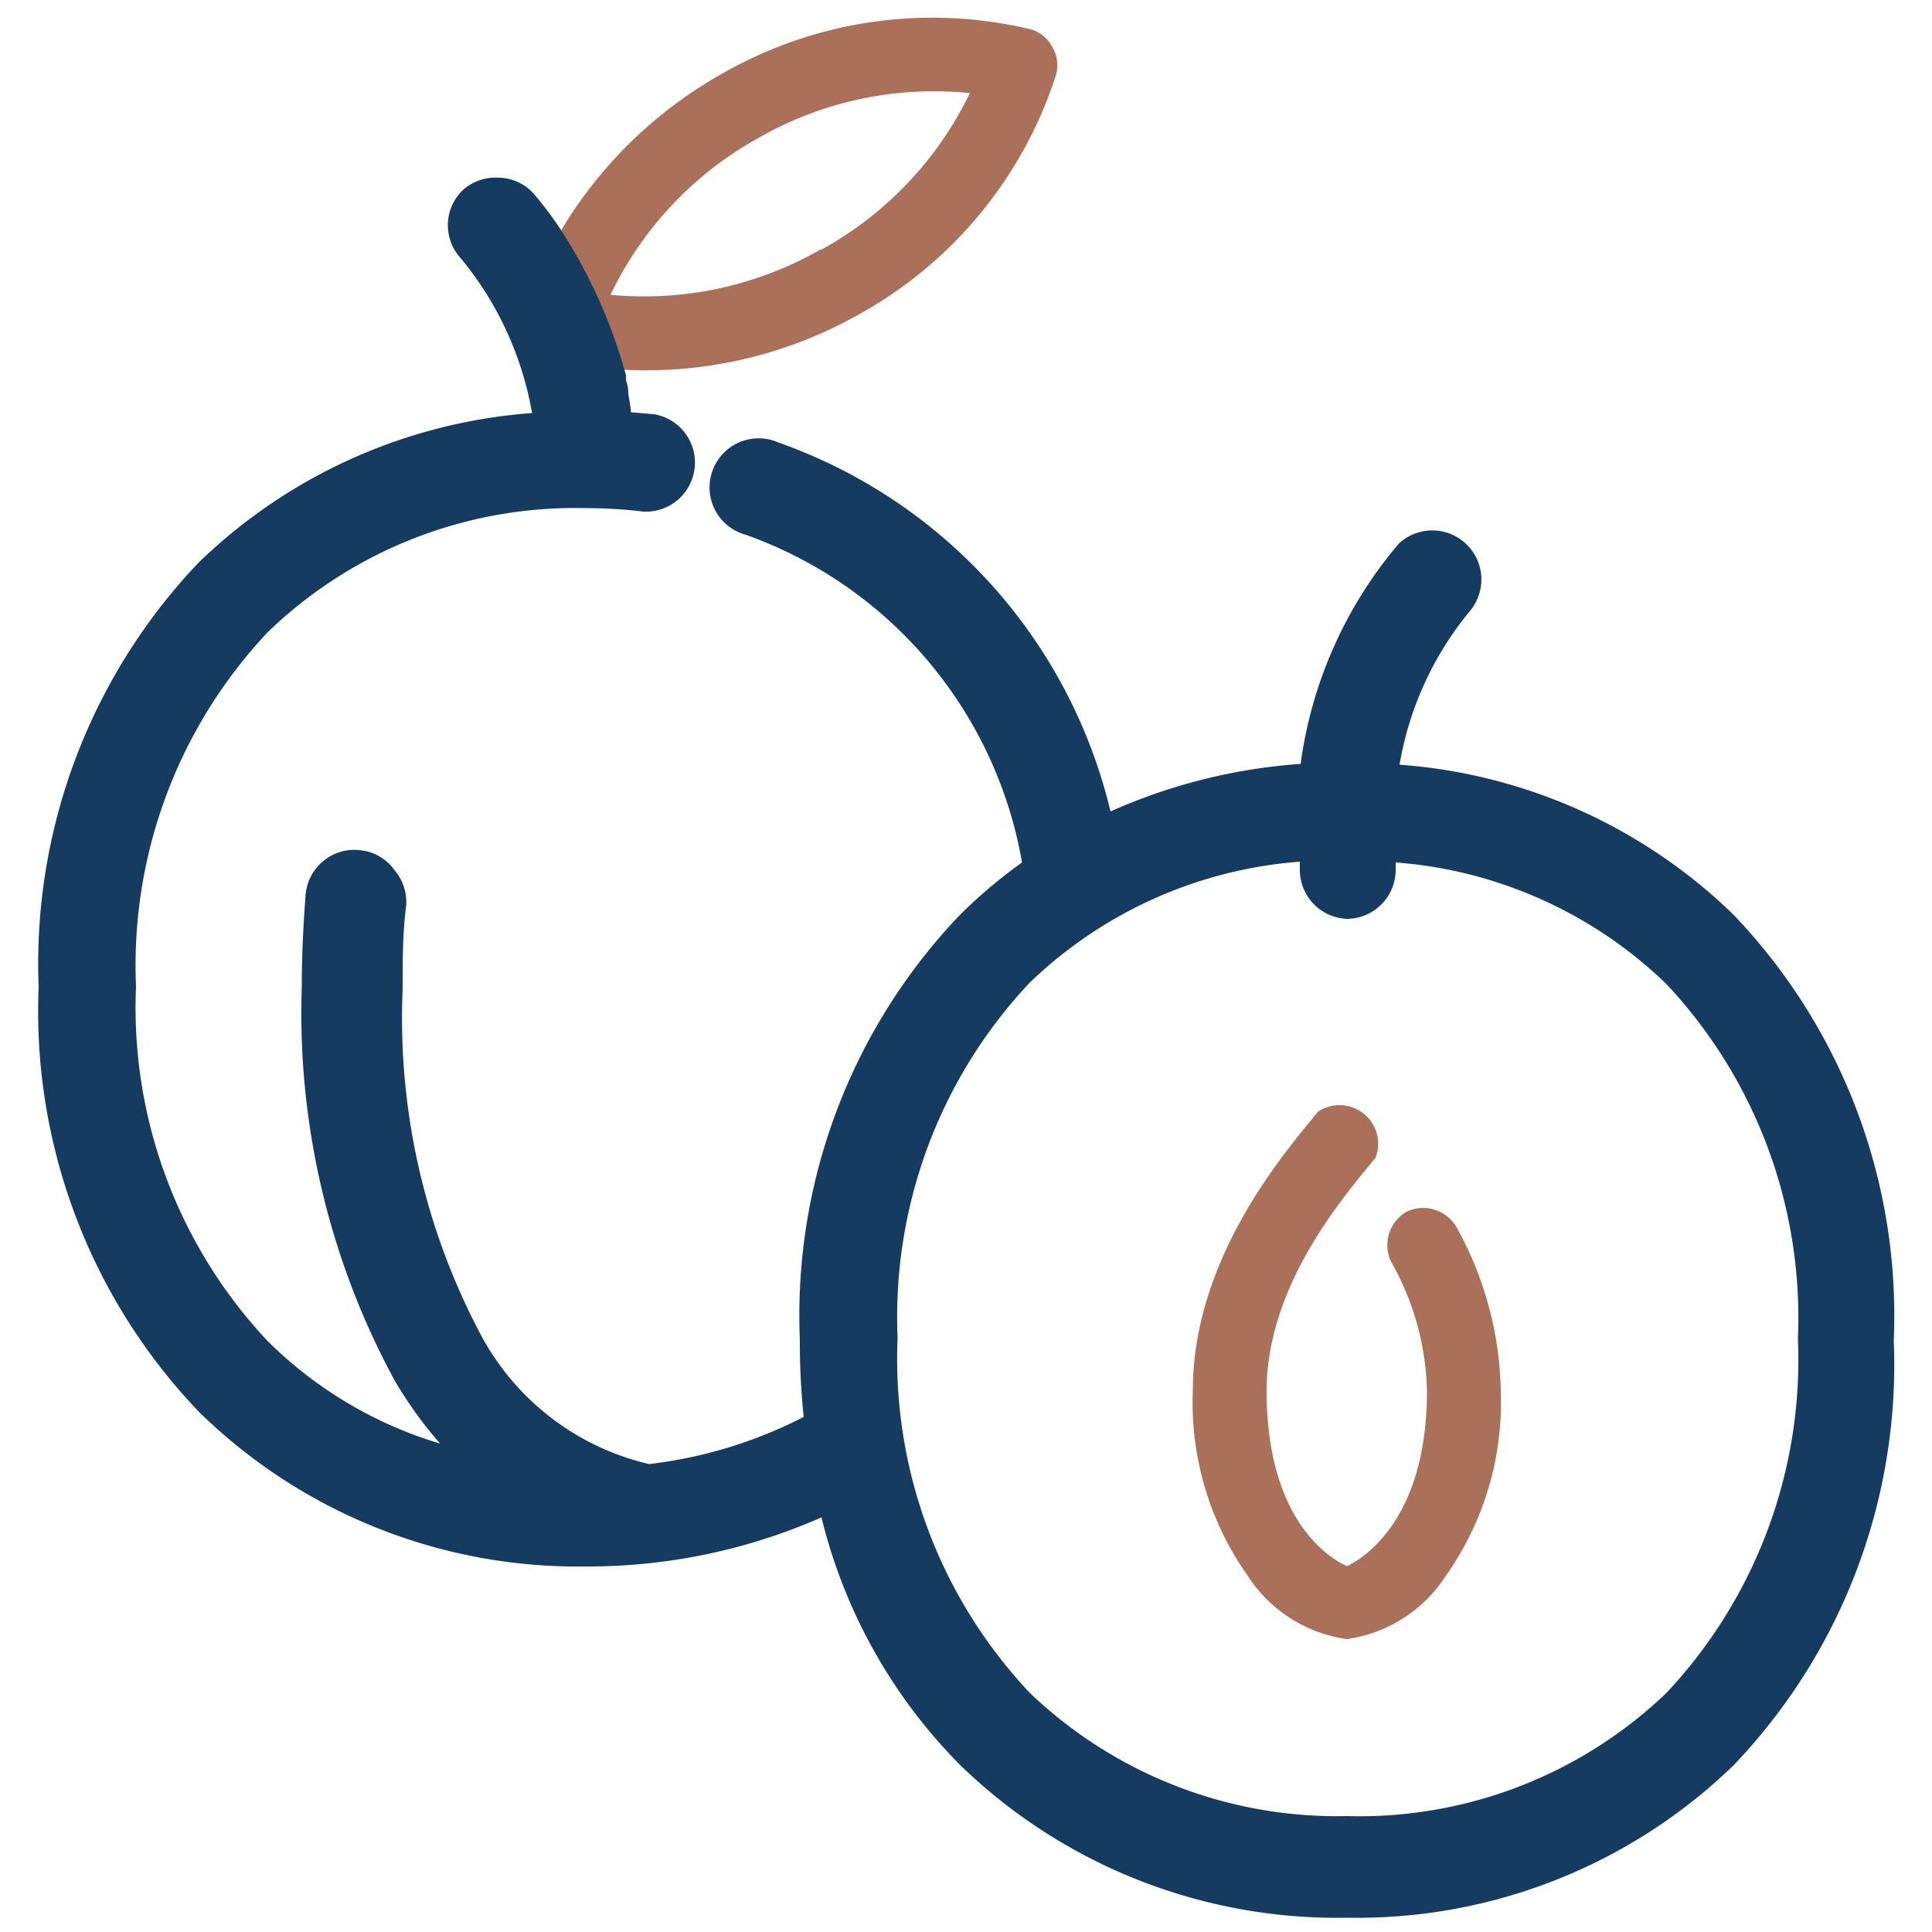 <svg id="Capa_1" data-name="Capa 1" xmlns="http://www.w3.org/2000/svg" viewBox="0 0 50 50"><defs><style>.cls-1{fill:#aa7059;}.cls-2{fill:#163b61;}</style></defs><title>_umamalta_iconos</title><path class="cls-1" d="M27.23,1.21a.91.91,0,0,0-.59-.46A10.94,10.94,0,0,0,18.7,1.9a11.31,11.31,0,0,0-4.34,4.34l-.09-.14a17.86,17.86,0,0,1-1.41,1.34,9.34,9.34,0,0,1,1,2.18,8,8,0,0,1,2,.09l0-.16a11.18,11.18,0,0,0,6.38-1.42A10.89,10.89,0,0,0,27.31,2,.92.92,0,0,0,27.23,1.21Zm-6,5.25A9.19,9.19,0,0,1,15.8,7.63a9.14,9.14,0,0,1,3.83-4.06h0A9.13,9.13,0,0,1,25.1,2.41,9.19,9.19,0,0,1,21.26,6.46Z"/><path class="cls-2" d="M44.86,23.67a13.84,13.84,0,0,0-8.64-3.88,8.47,8.47,0,0,1,1.84-4,1.27,1.27,0,0,0-1.86-1.72,11.09,11.09,0,0,0-2.54,5.7A14.54,14.54,0,0,0,28.74,21a13.43,13.43,0,0,0-8.6-9.55,1.27,1.27,0,1,0-.84,2.39,11,11,0,0,1,7.15,8.48,13,13,0,0,0-1.6,1.35,15,15,0,0,0-4.15,11,18.25,18.25,0,0,0,.1,2,11.74,11.74,0,0,1-4,1.22,6.64,6.64,0,0,1-4.38-3.39,17.48,17.48,0,0,1-2-8.89c0-.74,0-1.47.09-2.16a1.26,1.26,0,0,0-.3-.93A1.23,1.23,0,0,0,9.28,22a1.24,1.24,0,0,0-.92.29,1.26,1.26,0,0,0-.45.86c-.06.77-.1,1.57-.1,2.38a19.93,19.93,0,0,0,2.4,10.19,10.55,10.55,0,0,0,1.18,1.64,10.67,10.67,0,0,1-4.46-2.65,12.6,12.6,0,0,1-3.41-9.18,12.58,12.58,0,0,1,3.41-9.17,11.44,11.44,0,0,1,8.21-3.21,12.5,12.5,0,0,1,1.51.09,1.27,1.27,0,0,0,.28-2.52l-.6-.05a4.47,4.47,0,0,0-.07-.47c0-.06,0-.23-.06-.35l0-.14A13.51,13.51,0,0,0,14.6,6.08h0A9.16,9.16,0,0,0,13.8,5a1.23,1.23,0,0,0-.88-.4A1.27,1.27,0,0,0,12,4.9a1.26,1.26,0,0,0-.07,1.79,8.59,8.59,0,0,1,1.84,4,13.84,13.84,0,0,0-8.64,3.88A15.06,15.06,0,0,0,1,25.54a15,15,0,0,0,4.15,11,14,14,0,0,0,10,4,15,15,0,0,0,6.11-1.27,13.7,13.7,0,0,0,3.6,6.42,14,14,0,0,0,10,3.94,14,14,0,0,0,10-3.94,15,15,0,0,0,4.15-11A15,15,0,0,0,44.86,23.67Zm-10,.11a1.27,1.27,0,0,0,1.26-1.27v-.19a11.3,11.3,0,0,1,7,3.14,12.62,12.62,0,0,1,3.41,9.18,12.6,12.6,0,0,1-3.41,9.18A11.49,11.49,0,0,1,34.86,47a11.5,11.5,0,0,1-8.22-3.2,12.6,12.6,0,0,1-3.41-9.18,12.62,12.62,0,0,1,3.41-9.18,11.3,11.3,0,0,1,7-3.14v.19A1.27,1.27,0,0,0,34.86,23.78Z"/><path class="cls-1" d="M32.29,40.78a3.66,3.66,0,0,0,2.57,1.64,3.66,3.66,0,0,0,2.56-1.64A7.78,7.78,0,0,0,38.84,36a9.06,9.06,0,0,0-1.15-4.25,1,1,0,0,0-1.29-.39h0a1,1,0,0,0-.4,1.29A7.08,7.08,0,0,1,36.93,36c0,3.5-1.83,4.42-2.07,4.53-.26-.11-2.08-1-2.08-4.53,0-2.58,1.77-4.76,2.64-5.82l.18-.22a1,1,0,0,0-1.49-1.19l-.18.22c-.92,1.12-3.06,3.75-3.06,7A7.76,7.76,0,0,0,32.29,40.78Z"/></svg>